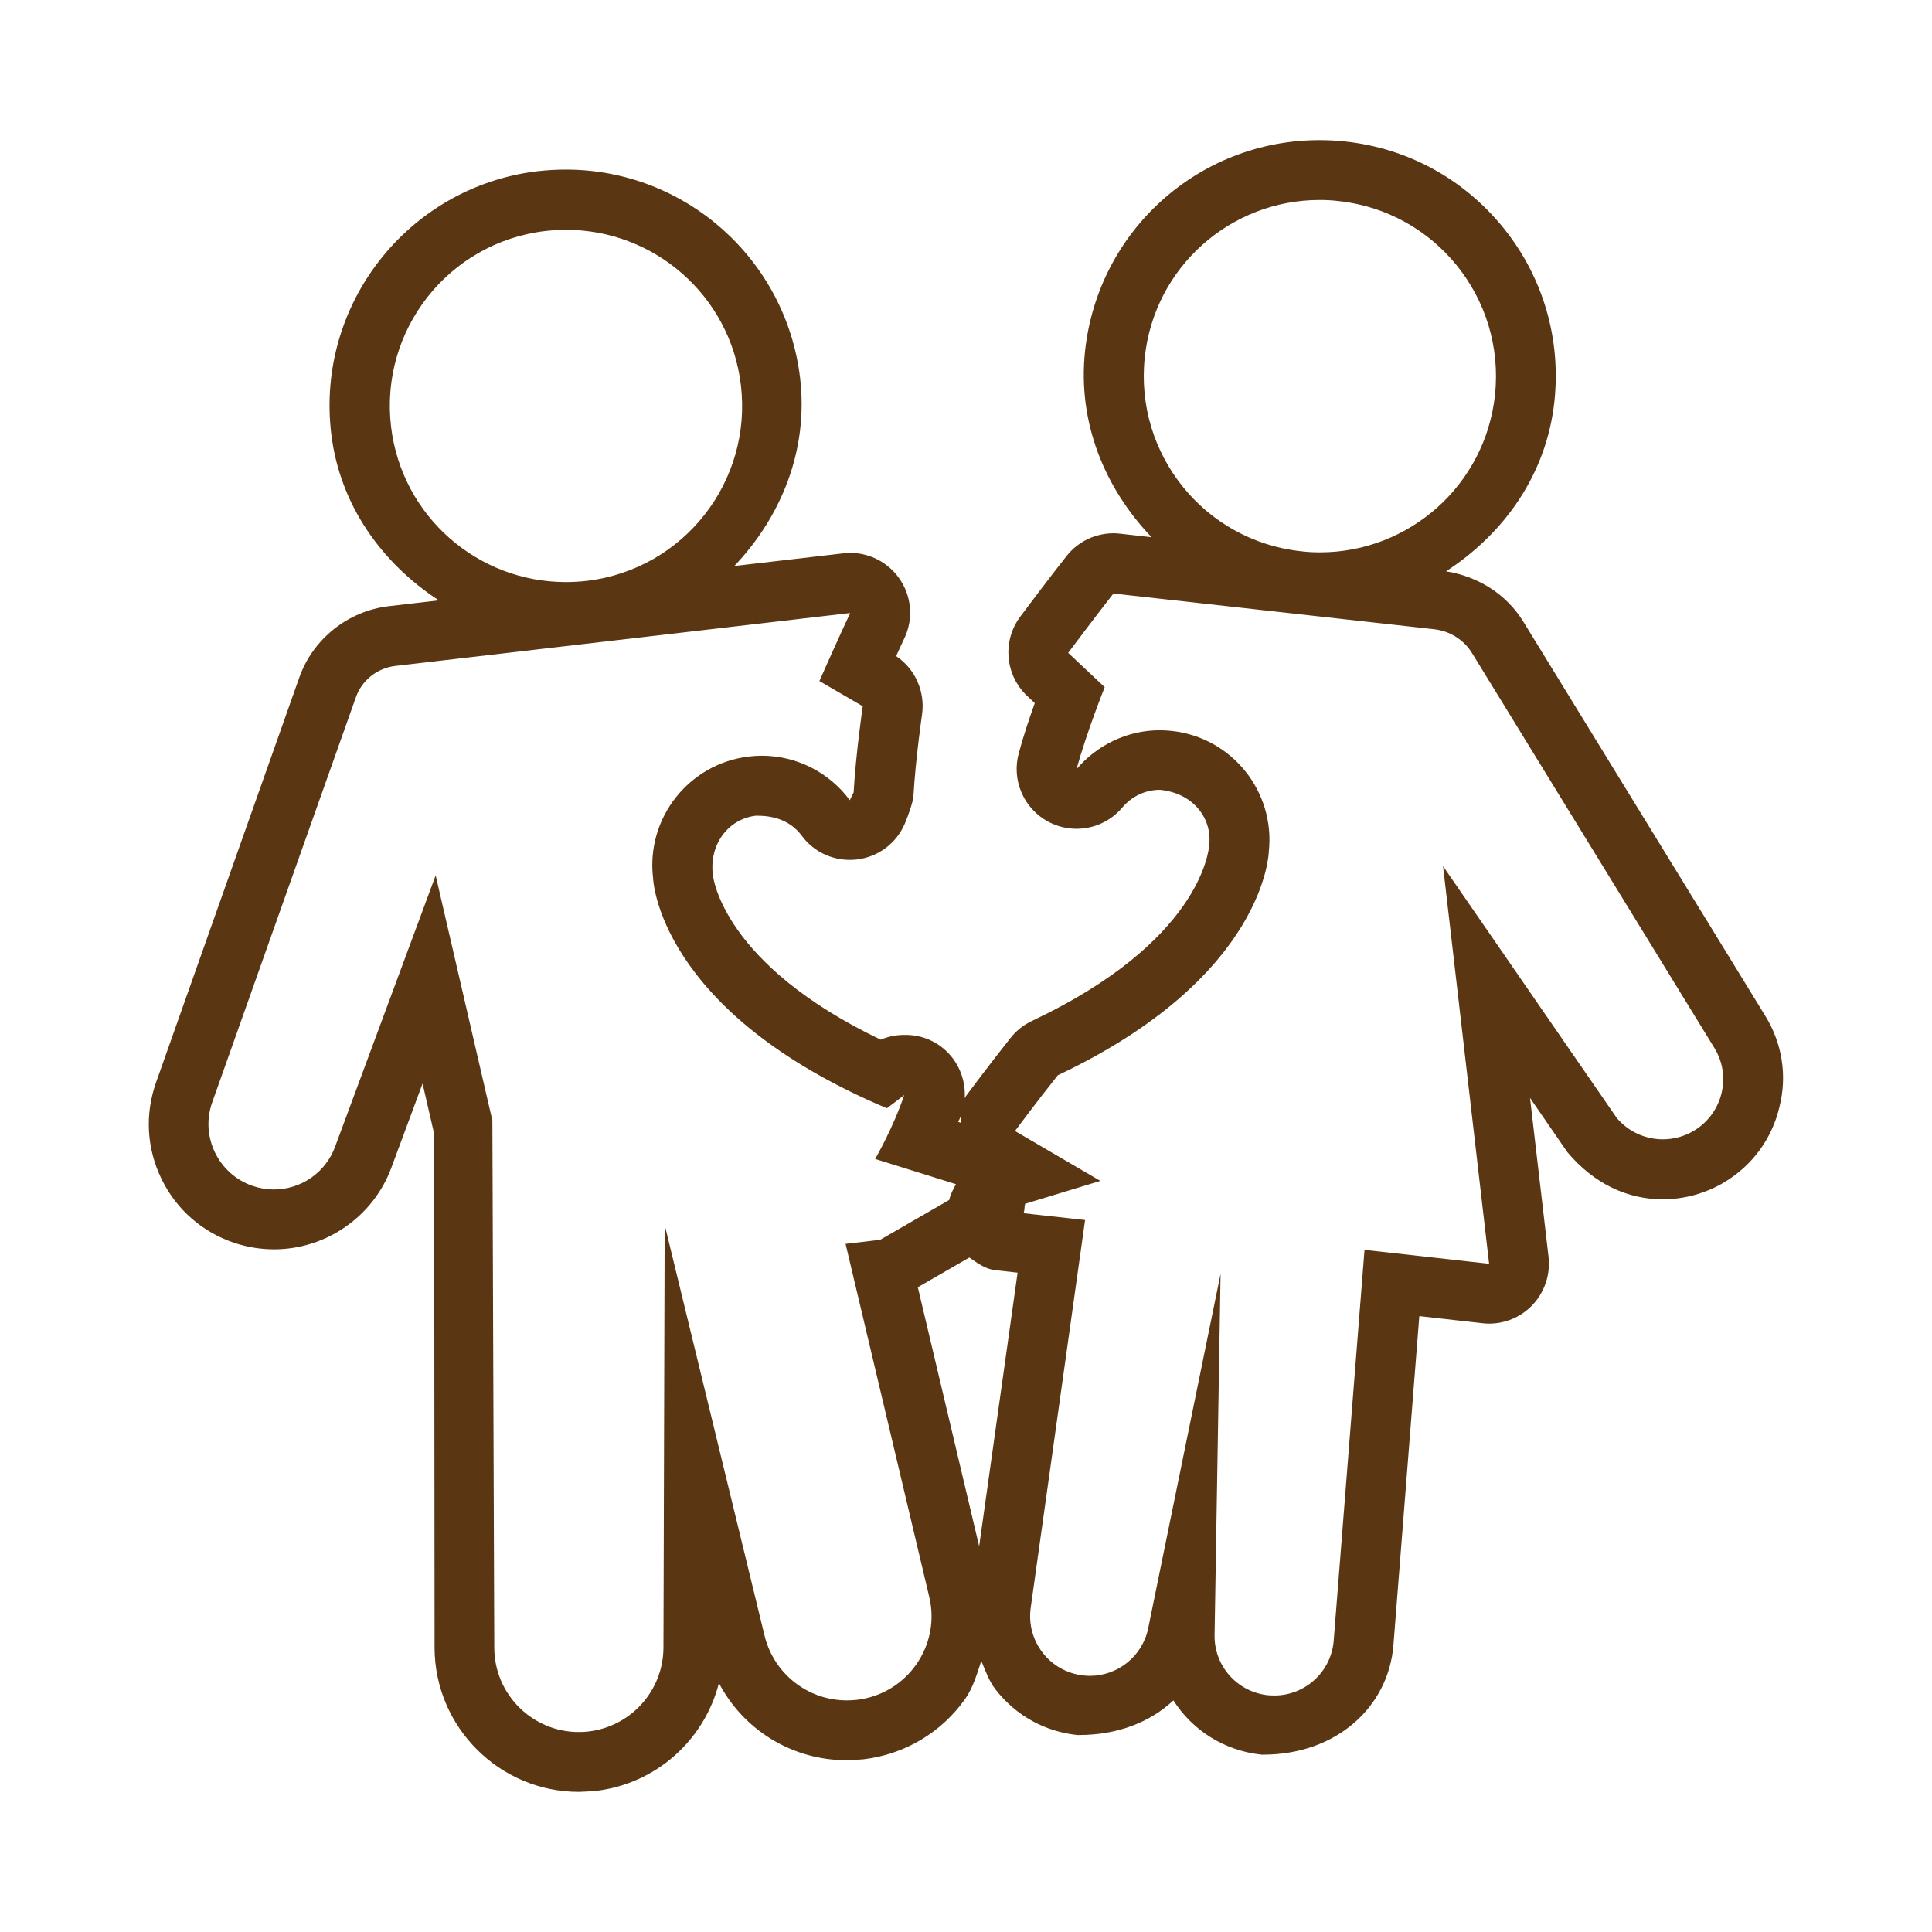 <?xml version="1.0" encoding="utf-8"?>
<!-- Generator: $$$/GeneralStr/196=Adobe Illustrator 27.6.0, SVG Export Plug-In . SVG Version: 6.00 Build 0)  -->
<svg version="1.1" id="Capa_1" xmlns="http://www.w3.org/2000/svg" xmlns:xlink="http://www.w3.org/1999/xlink" x="0px" y="0px"
	 viewBox="0 0 141.73 141.73" style="enable-background:new 0 0 141.73 141.73;" xml:space="preserve">
<style type="text/css">
	.st0{fill:#5A3612;}
</style>
<path class="st0" d="M129.51,74.54l-17.75-28.92c-1.26-2.05-3.33-3.33-5.68-3.71c4.24-2.75,7.37-7.09,7.95-12.46
	c0.49-4.6-0.83-9.12-3.73-12.72c-2.91-3.6-7.03-5.86-11.63-6.35c-0.63-0.07-1.25-0.1-1.87-0.1c-8.86,0-16.25,6.65-17.2,15.46
	c-0.57,5.28,1.47,10.11,4.88,13.67l-2.31-0.26c-0.16-0.02-0.32-0.03-0.48-0.03c-1.33,0-2.6,0.6-3.44,1.66
	c-1.12,1.4-3.4,4.45-3.4,4.45c-1.34,1.79-1.12,4.3,0.51,5.83l0.55,0.52c-0.4,1.12-0.84,2.43-1.17,3.66
	c-0.55,1.99,0.36,4.09,2.18,5.05c0.65,0.34,1.35,0.51,2.05,0.51c1.26,0,2.5-0.54,3.36-1.56c0.7-0.83,1.7-1.3,2.76-1.3
	c2.39,0.23,3.83,2.03,3.62,4.03c-0.04,0.53-0.72,7.12-13,12.92c-0.61,0.29-1.15,0.71-1.57,1.24c-1.72,2.17-3.23,4.21-3.23,4.21
	c-0.43,0.58-0.34,1.32-0.44,2.02l-0.18-0.06c0.31-0.6,0.49-1.27,0.49-1.99c0-2.43-1.91-4.39-4.34-4.39h-0.11c0,0-0.01,0-0.01,0
	c-0.01,0-0.01,0-0.01,0s-0.01,0-0.02,0s-0.01,0-0.01,0c-0.01,0-0.02,0-0.02,0c-0.58,0.01-1.14,0.13-1.65,0.35
	c-11.56-5.54-12.29-11.84-12.32-12.12c-0.26-2.25,1.16-4.07,3.15-4.31c0.04,0,0.08,0,0.11,0c1.53,0,2.58,0.55,3.26,1.46
	c0.83,1.13,2.14,1.78,3.53,1.78c0.17,0,0.35-0.01,0.53-0.03c1.57-0.19,2.91-1.2,3.52-2.66c0.19-0.46,0.59-1.51,0.62-2.01
	c0.16-2.74,0.62-5.9,0.63-5.96c0.24-1.68-0.5-3.35-1.9-4.29c0.22-0.49,0.43-0.94,0.6-1.3c0.69-1.44,0.54-3.14-0.4-4.44
	c-0.83-1.16-2.16-1.83-3.57-1.83c-0.17,0-0.34,0.01-0.5,0.03l-8,0.93c3.43-3.61,5.46-8.5,4.82-13.83
	c-1.05-8.69-8.43-15.25-17.18-15.25c-0.69,0-1.38,0.04-2.09,0.12c-9.48,1.14-16.26,9.78-15.12,19.26c0.63,5.25,3.73,9.5,7.89,12.22
	l-3.68,0.43c-2.98,0.35-5.55,2.4-6.55,5.22L11.45,79.4c-0.83,2.34-0.69,4.86,0.4,7.09c1.09,2.24,2.99,3.9,5.35,4.69
	c0.94,0.31,1.92,0.47,2.91,0.47c3.82,0,7.28-2.41,8.6-5.99L31,79.49l0.85,3.69l0.03,37.71c0.02,5.82,4.77,10.56,10.58,10.56
	c0.17,0,1.07-0.05,1.24-0.07c4.44-0.52,7.98-3.74,9.04-7.91c1.8,3.43,5.36,5.66,9.38,5.66c0.17,0,1.06-0.05,1.22-0.07
	c3.02-0.35,5.74-1.97,7.48-4.45c0.58-0.84,0.85-1.82,1.17-2.77c0.3,0.73,0.56,1.48,1.06,2.12c1.47,1.89,3.6,3.07,5.98,3.32
	c0.04,0,0.08,0,0.12,0c2.86,0,5.25-0.96,6.93-2.54c1.38,2.17,3.71,3.69,6.47,3.98c0.04,0,0.08,0,0.11,0c5.41,0,9.2-3.53,9.56-8.02
	l1.9-24.15l4.63,0.52c0.17,0.02,0.33,0.03,0.49,0.03c1.16,0,2.28-0.46,3.11-1.29c0.94-0.95,1.4-2.28,1.25-3.61l-1.36-11.66
	l2.74,3.98c1.95,2.32,4.4,3.46,6.99,3.46c1.61,0,3.18-0.44,4.56-1.27c2.03-1.23,3.45-3.17,4-5.47
	C131.12,78.94,130.75,76.56,129.51,74.54z M28.69,31.32c-0.85-7.09,4.2-13.52,11.29-14.37c0.53-0.06,1.05-0.09,1.56-0.09
	c6.45,0,12.03,4.82,12.81,11.38c0.85,7.09-4.2,13.52-11.29,14.37c-0.53,0.06-1.05,0.09-1.56,0.09
	C35.05,42.7,29.48,37.88,28.69,31.32z M96.8,14.67c0.46,0,0.93,0.02,1.4,0.08c7.09,0.76,12.23,7.13,11.47,14.23
	c-0.71,6.63-6.32,11.54-12.83,11.54c-0.46,0-0.93-0.02-1.39-0.08c-7.1-0.76-12.23-7.13-11.47-14.23
	C84.68,19.59,90.28,14.67,96.8,14.67z M62.86,124.7l-0.02,0c-0.24,0.03-0.48,0.04-0.72,0.04c-2.83,0-5.34-1.93-6.03-4.74
	l-7.33-30.15l-0.09,31.02c-0.01,3.14-2.37,5.78-5.49,6.15c-0.25,0.03-0.49,0.04-0.73,0.04c-3.36,0-6.18-2.73-6.19-6.18l-0.14-38.68
	l-4.16-17.98l-7.38,19.91c-0.71,1.93-2.54,3.13-4.49,3.13c-0.5,0-1.01-0.08-1.52-0.25c-2.54-0.85-3.9-3.62-3-6.15l10.53-29.69
	c0.44-1.27,1.58-2.17,2.92-2.32l33.35-3.88c-0.75,1.58-2.26,4.99-2.26,4.99l3.18,1.85c0,0-0.5,3.4-0.67,6.33
	c-0.09,0.19-0.2,0.37-0.28,0.56c-1.48-2-3.85-3.26-6.45-3.26c-0.32,0-0.64,0.02-0.97,0.06c-4.4,0.53-7.54,4.53-7.01,8.93
	c0,0,0.29,9.75,17.15,16.87c0.44-0.32,0.86-0.65,1.27-0.97c-0.79,2.39-2.13,4.69-2.13,4.69l5.93,1.85c-0.21,0.38-0.4,0.73-0.5,1.16
	l-5.06,2.92l-2.54,0.3l6.13,25.86C69.04,120.71,66.55,124.27,62.86,124.7z M71.83,113.43l-4.5-19l3.78-2.18
	c0.59,0.41,1.17,0.85,1.91,0.93l1.63,0.18L71.83,113.43z M124.28,82.94c-0.71,0.43-1.51,0.64-2.29,0.64c-1.27,0-2.51-0.54-3.38-1.56
	l-12.75-18.48l3.38,29.17l-9.14-1.02l-2.26,28.66c-0.18,2.3-2.1,4.03-4.35,4.03c-0.16,0-0.31-0.01-0.47-0.02l-0.01,0
	c-2.25-0.24-3.95-2.15-3.91-4.41l0.44-26.5l-5.31,26c-0.42,2.05-2.23,3.49-4.28,3.49c-0.16,0-0.31-0.01-0.47-0.03
	c-2.46-0.26-4.21-2.51-3.87-4.96l3.99-28.45L75.08,89c0.1-0.21,0.06-0.47,0.12-0.69l5.52-1.68l-6.26-3.66c0,0,1.47-1.99,3.14-4.09
	c15.32-7.24,15.48-16.42,15.48-16.42c0.47-4.41-2.72-8.37-7.13-8.84c-0.29-0.03-0.58-0.05-0.86-0.05c-2.42,0-4.63,1.1-6.12,2.86
	c0.76-2.76,2.07-6.02,2.07-6.02l-2.68-2.52c0,0,2.24-2.98,3.32-4.35l23.53,2.62c1.16,0.13,2.19,0.78,2.79,1.77l17.75,28.92
	C127.05,78.93,126.38,81.67,124.28,82.94z"/>
</svg>
